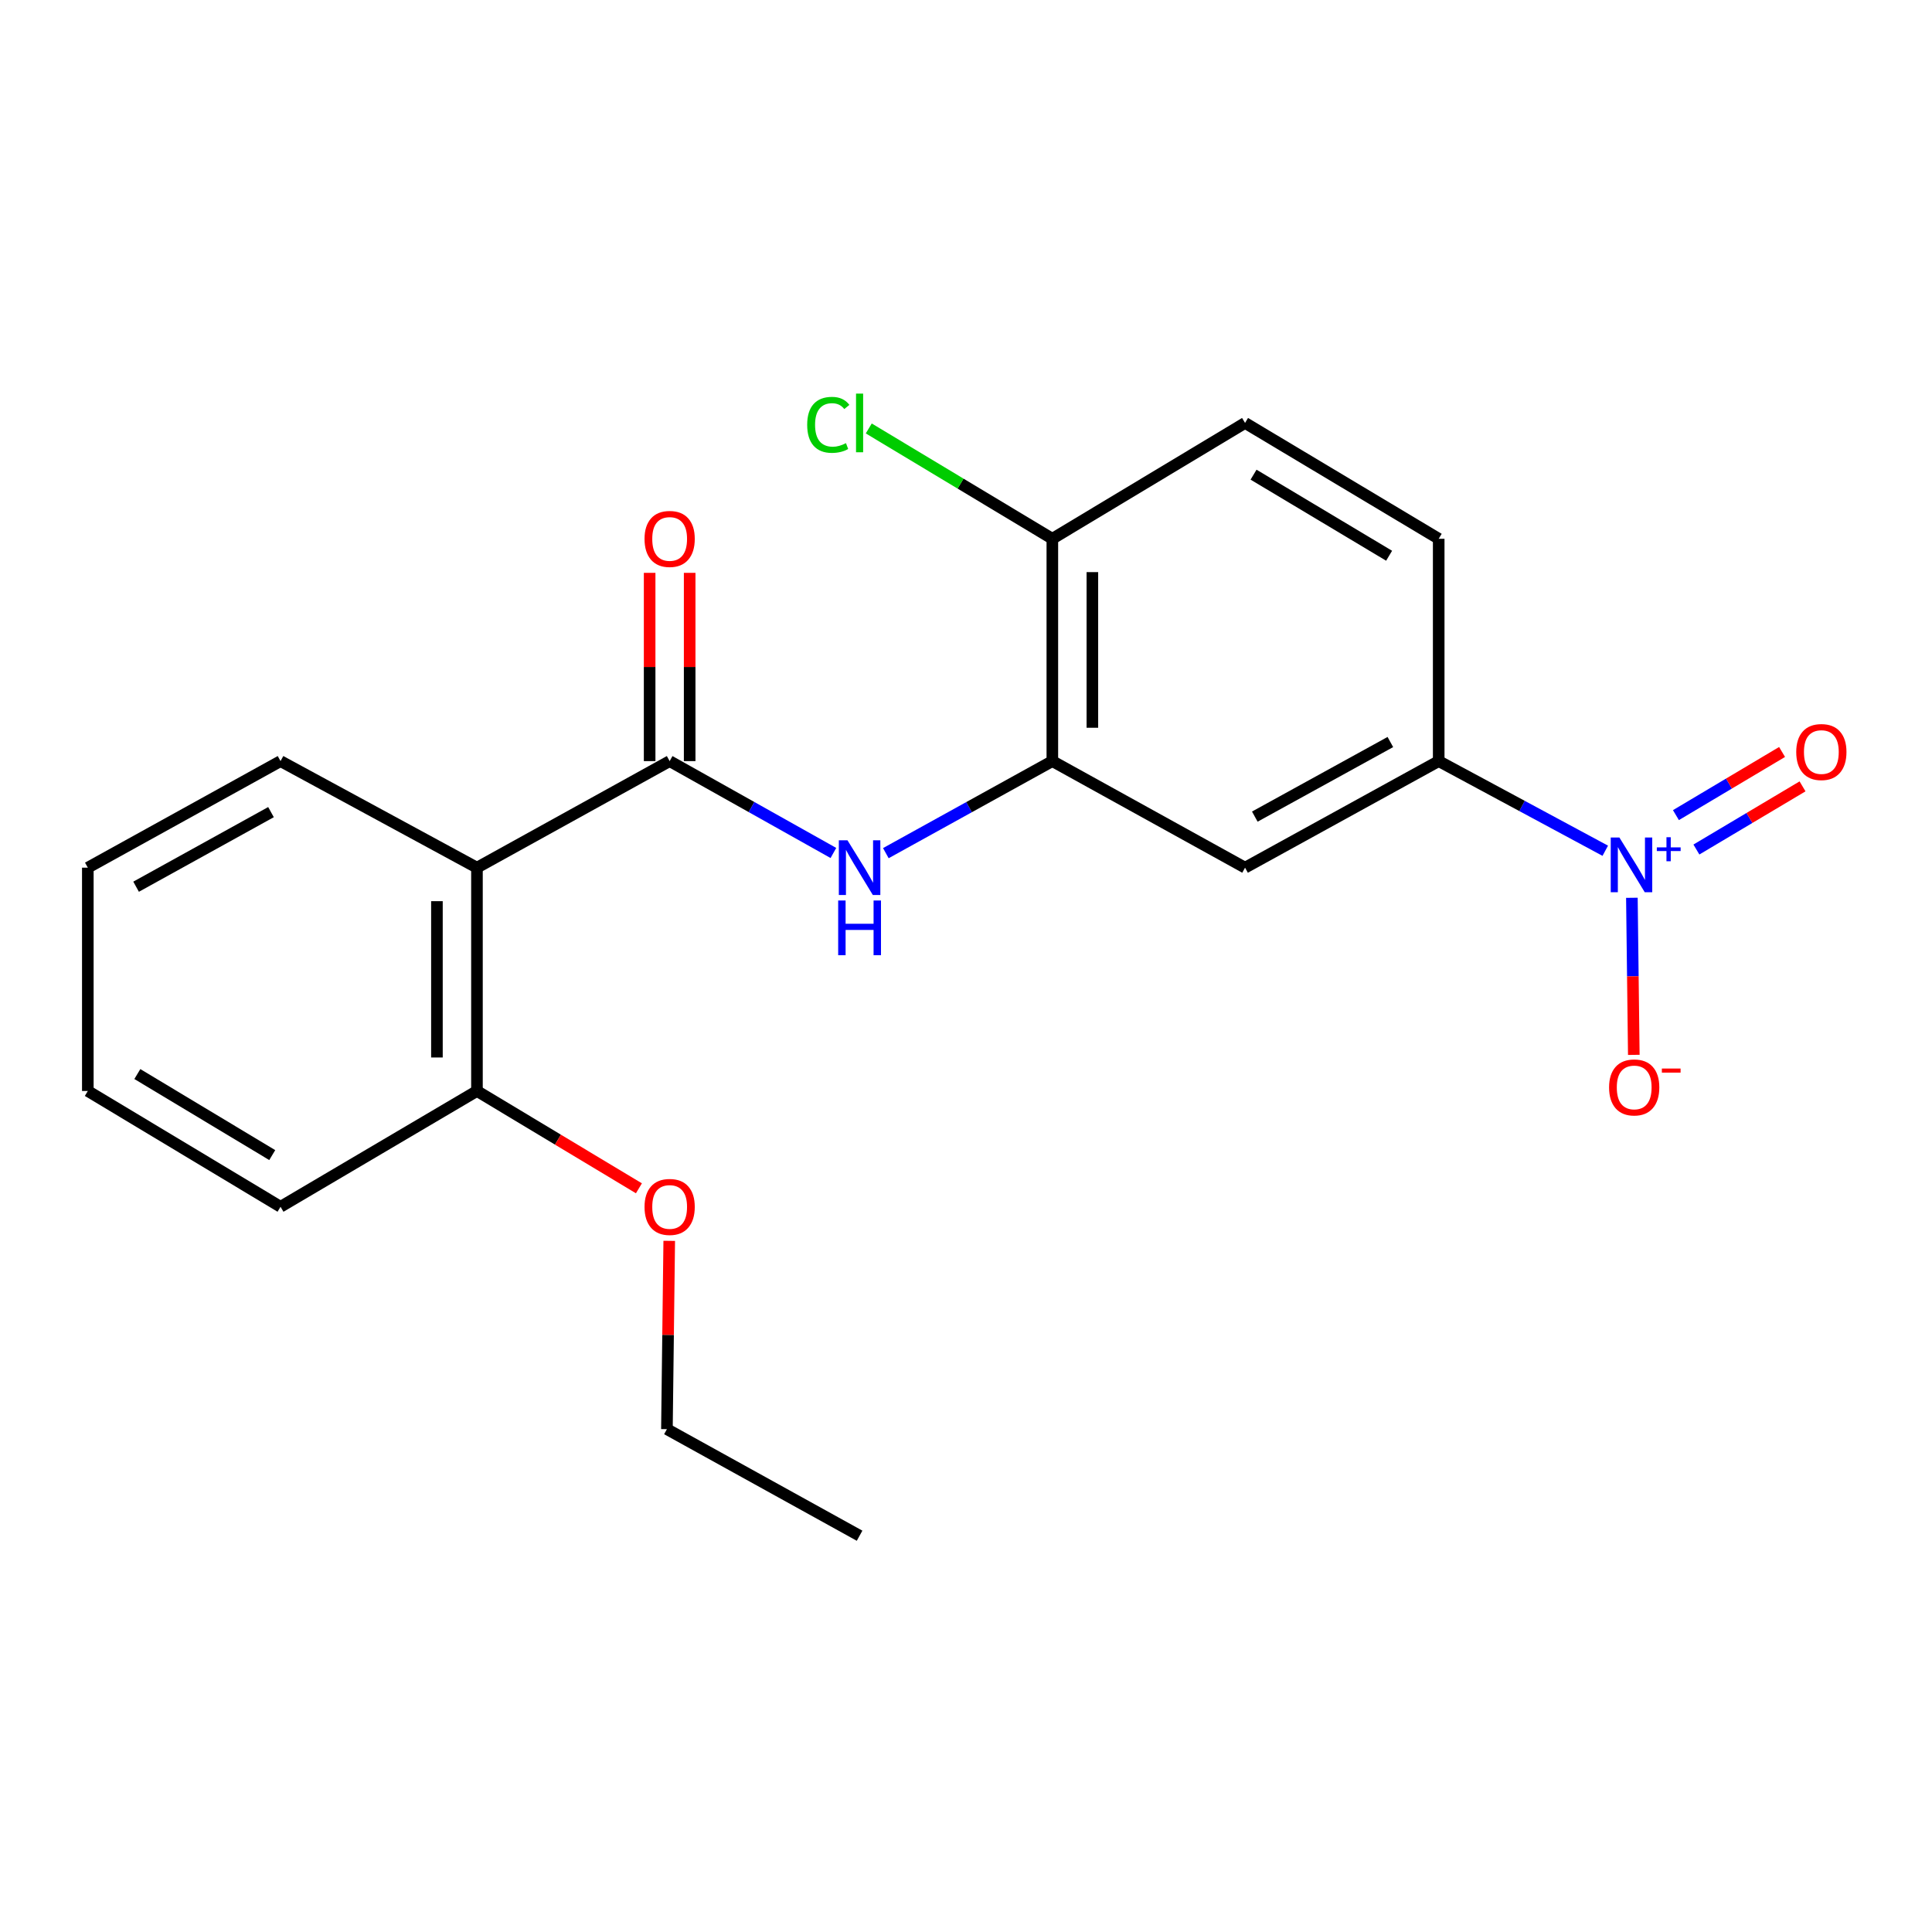 <?xml version='1.0' encoding='iso-8859-1'?>
<svg version='1.1' baseProfile='full'
              xmlns='http://www.w3.org/2000/svg'
                      xmlns:rdkit='http://www.rdkit.org/xml'
                      xmlns:xlink='http://www.w3.org/1999/xlink'
                  xml:space='preserve'
width='1000px' height='1000px' viewBox='0 0 1000 1000'>
<!-- END OF HEADER -->
<rect style='opacity:1.0;fill:#FFFFFF;stroke:none' width='1000' height='1000' x='0' y='0'> </rect>
<path class='bond-4' d='M 830.881,440.35 L 787.776,417.149' style='fill:none;fill-rule:evenodd;stroke:#0000FF;stroke-width:6px;stroke-linecap:butt;stroke-linejoin:miter;stroke-opacity:1' />
<path class='bond-4' d='M 787.776,417.149 L 744.671,393.948' style='fill:none;fill-rule:evenodd;stroke:#000000;stroke-width:6px;stroke-linecap:butt;stroke-linejoin:miter;stroke-opacity:1' />
<path class='bond-6' d='M 844.662,464.693 L 845.158,505.346' style='fill:none;fill-rule:evenodd;stroke:#0000FF;stroke-width:6px;stroke-linecap:butt;stroke-linejoin:miter;stroke-opacity:1' />
<path class='bond-6' d='M 845.158,505.346 L 845.654,545.998' style='fill:none;fill-rule:evenodd;stroke:#FF0000;stroke-width:6px;stroke-linecap:butt;stroke-linejoin:miter;stroke-opacity:1' />
<path class='bond-7' d='M 878.056,439.714 L 905.524,423.368' style='fill:none;fill-rule:evenodd;stroke:#0000FF;stroke-width:6px;stroke-linecap:butt;stroke-linejoin:miter;stroke-opacity:1' />
<path class='bond-7' d='M 905.524,423.368 L 932.991,407.021' style='fill:none;fill-rule:evenodd;stroke:#FF0000;stroke-width:6px;stroke-linecap:butt;stroke-linejoin:miter;stroke-opacity:1' />
<path class='bond-7' d='M 867.46,421.909 L 894.928,405.563' style='fill:none;fill-rule:evenodd;stroke:#0000FF;stroke-width:6px;stroke-linecap:butt;stroke-linejoin:miter;stroke-opacity:1' />
<path class='bond-7' d='M 894.928,405.563 L 922.396,389.217' style='fill:none;fill-rule:evenodd;stroke:#FF0000;stroke-width:6px;stroke-linecap:butt;stroke-linejoin:miter;stroke-opacity:1' />
<path class='bond-0' d='M 346.61,393.948 L 388.986,417.723' style='fill:none;fill-rule:evenodd;stroke:#000000;stroke-width:6px;stroke-linecap:butt;stroke-linejoin:miter;stroke-opacity:1' />
<path class='bond-0' d='M 388.986,417.723 L 431.362,441.499' style='fill:none;fill-rule:evenodd;stroke:#0000FF;stroke-width:6px;stroke-linecap:butt;stroke-linejoin:miter;stroke-opacity:1' />
<path class='bond-1' d='M 346.61,393.948 L 246.873,449.106' style='fill:none;fill-rule:evenodd;stroke:#000000;stroke-width:6px;stroke-linecap:butt;stroke-linejoin:miter;stroke-opacity:1' />
<path class='bond-9' d='M 356.97,393.948 L 356.97,345.227' style='fill:none;fill-rule:evenodd;stroke:#000000;stroke-width:6px;stroke-linecap:butt;stroke-linejoin:miter;stroke-opacity:1' />
<path class='bond-9' d='M 356.97,345.227 L 356.97,296.505' style='fill:none;fill-rule:evenodd;stroke:#FF0000;stroke-width:6px;stroke-linecap:butt;stroke-linejoin:miter;stroke-opacity:1' />
<path class='bond-9' d='M 336.251,393.948 L 336.251,345.227' style='fill:none;fill-rule:evenodd;stroke:#000000;stroke-width:6px;stroke-linecap:butt;stroke-linejoin:miter;stroke-opacity:1' />
<path class='bond-9' d='M 336.251,345.227 L 336.251,296.505' style='fill:none;fill-rule:evenodd;stroke:#FF0000;stroke-width:6px;stroke-linecap:butt;stroke-linejoin:miter;stroke-opacity:1' />
<path class='bond-10' d='M 246.873,449.106 L 246.873,564.692' style='fill:none;fill-rule:evenodd;stroke:#000000;stroke-width:6px;stroke-linecap:butt;stroke-linejoin:miter;stroke-opacity:1' />
<path class='bond-10' d='M 226.155,466.444 L 226.155,547.354' style='fill:none;fill-rule:evenodd;stroke:#000000;stroke-width:6px;stroke-linecap:butt;stroke-linejoin:miter;stroke-opacity:1' />
<path class='bond-14' d='M 246.873,449.106 L 145.203,393.948' style='fill:none;fill-rule:evenodd;stroke:#000000;stroke-width:6px;stroke-linecap:butt;stroke-linejoin:miter;stroke-opacity:1' />
<path class='bond-2' d='M 458.51,441.592 L 501.601,417.77' style='fill:none;fill-rule:evenodd;stroke:#0000FF;stroke-width:6px;stroke-linecap:butt;stroke-linejoin:miter;stroke-opacity:1' />
<path class='bond-2' d='M 501.601,417.77 L 544.691,393.948' style='fill:none;fill-rule:evenodd;stroke:#000000;stroke-width:6px;stroke-linecap:butt;stroke-linejoin:miter;stroke-opacity:1' />
<path class='bond-3' d='M 544.691,393.948 L 644.44,449.106' style='fill:none;fill-rule:evenodd;stroke:#000000;stroke-width:6px;stroke-linecap:butt;stroke-linejoin:miter;stroke-opacity:1' />
<path class='bond-21' d='M 544.691,393.948 L 544.691,278.868' style='fill:none;fill-rule:evenodd;stroke:#000000;stroke-width:6px;stroke-linecap:butt;stroke-linejoin:miter;stroke-opacity:1' />
<path class='bond-21' d='M 565.41,376.686 L 565.41,296.13' style='fill:none;fill-rule:evenodd;stroke:#000000;stroke-width:6px;stroke-linecap:butt;stroke-linejoin:miter;stroke-opacity:1' />
<path class='bond-5' d='M 744.671,393.948 L 644.44,449.106' style='fill:none;fill-rule:evenodd;stroke:#000000;stroke-width:6px;stroke-linecap:butt;stroke-linejoin:miter;stroke-opacity:1' />
<path class='bond-5' d='M 719.648,384.07 L 649.486,422.68' style='fill:none;fill-rule:evenodd;stroke:#000000;stroke-width:6px;stroke-linecap:butt;stroke-linejoin:miter;stroke-opacity:1' />
<path class='bond-11' d='M 744.671,393.948 L 744.671,278.868' style='fill:none;fill-rule:evenodd;stroke:#000000;stroke-width:6px;stroke-linecap:butt;stroke-linejoin:miter;stroke-opacity:1' />
<path class='bond-8' d='M 544.691,278.868 L 644.44,218.911' style='fill:none;fill-rule:evenodd;stroke:#000000;stroke-width:6px;stroke-linecap:butt;stroke-linejoin:miter;stroke-opacity:1' />
<path class='bond-13' d='M 544.691,278.868 L 497.181,250.317' style='fill:none;fill-rule:evenodd;stroke:#000000;stroke-width:6px;stroke-linecap:butt;stroke-linejoin:miter;stroke-opacity:1' />
<path class='bond-13' d='M 497.181,250.317 L 449.67,221.765' style='fill:none;fill-rule:evenodd;stroke:#00CC00;stroke-width:6px;stroke-linecap:butt;stroke-linejoin:miter;stroke-opacity:1' />
<path class='bond-15' d='M 246.873,564.692 L 288.787,589.879' style='fill:none;fill-rule:evenodd;stroke:#000000;stroke-width:6px;stroke-linecap:butt;stroke-linejoin:miter;stroke-opacity:1' />
<path class='bond-15' d='M 288.787,589.879 L 330.701,615.066' style='fill:none;fill-rule:evenodd;stroke:#FF0000;stroke-width:6px;stroke-linecap:butt;stroke-linejoin:miter;stroke-opacity:1' />
<path class='bond-16' d='M 246.873,564.692 L 145.203,624.626' style='fill:none;fill-rule:evenodd;stroke:#000000;stroke-width:6px;stroke-linecap:butt;stroke-linejoin:miter;stroke-opacity:1' />
<path class='bond-12' d='M 744.671,278.868 L 644.44,218.911' style='fill:none;fill-rule:evenodd;stroke:#000000;stroke-width:6px;stroke-linecap:butt;stroke-linejoin:miter;stroke-opacity:1' />
<path class='bond-12' d='M 719.001,287.655 L 648.838,245.685' style='fill:none;fill-rule:evenodd;stroke:#000000;stroke-width:6px;stroke-linecap:butt;stroke-linejoin:miter;stroke-opacity:1' />
<path class='bond-18' d='M 145.203,393.948 L 45.455,449.106' style='fill:none;fill-rule:evenodd;stroke:#000000;stroke-width:6px;stroke-linecap:butt;stroke-linejoin:miter;stroke-opacity:1' />
<path class='bond-18' d='M 140.267,420.353 L 70.443,458.963' style='fill:none;fill-rule:evenodd;stroke:#000000;stroke-width:6px;stroke-linecap:butt;stroke-linejoin:miter;stroke-opacity:1' />
<path class='bond-17' d='M 346.393,642.264 L 345.794,690.997' style='fill:none;fill-rule:evenodd;stroke:#FF0000;stroke-width:6px;stroke-linecap:butt;stroke-linejoin:miter;stroke-opacity:1' />
<path class='bond-17' d='M 345.794,690.997 L 345.195,739.729' style='fill:none;fill-rule:evenodd;stroke:#000000;stroke-width:6px;stroke-linecap:butt;stroke-linejoin:miter;stroke-opacity:1' />
<path class='bond-22' d='M 145.203,624.626 L 45.455,564.692' style='fill:none;fill-rule:evenodd;stroke:#000000;stroke-width:6px;stroke-linecap:butt;stroke-linejoin:miter;stroke-opacity:1' />
<path class='bond-22' d='M 140.911,597.877 L 71.088,555.923' style='fill:none;fill-rule:evenodd;stroke:#000000;stroke-width:6px;stroke-linecap:butt;stroke-linejoin:miter;stroke-opacity:1' />
<path class='bond-19' d='M 345.195,739.729 L 444.92,794.887' style='fill:none;fill-rule:evenodd;stroke:#000000;stroke-width:6px;stroke-linecap:butt;stroke-linejoin:miter;stroke-opacity:1' />
<path class='bond-20' d='M 45.455,449.106 L 45.455,564.692' style='fill:none;fill-rule:evenodd;stroke:#000000;stroke-width:6px;stroke-linecap:butt;stroke-linejoin:miter;stroke-opacity:1' />
<path  class='atom-0' d='M 838.194 433.495
L 847.474 448.495
Q 848.394 449.975, 849.874 452.655
Q 851.354 455.335, 851.434 455.495
L 851.434 433.495
L 855.194 433.495
L 855.194 461.815
L 851.314 461.815
L 841.354 445.415
Q 840.194 443.495, 838.954 441.295
Q 837.754 439.095, 837.394 438.415
L 837.394 461.815
L 833.714 461.815
L 833.714 433.495
L 838.194 433.495
' fill='#0000FF'/>
<path  class='atom-0' d='M 857.57 438.6
L 862.56 438.6
L 862.56 433.346
L 864.777 433.346
L 864.777 438.6
L 869.899 438.6
L 869.899 440.501
L 864.777 440.501
L 864.777 445.781
L 862.56 445.781
L 862.56 440.501
L 857.57 440.501
L 857.57 438.6
' fill='#0000FF'/>
<path  class='atom-3' d='M 438.66 434.946
L 447.94 449.946
Q 448.86 451.426, 450.34 454.106
Q 451.82 456.786, 451.9 456.946
L 451.9 434.946
L 455.66 434.946
L 455.66 463.266
L 451.78 463.266
L 441.82 446.866
Q 440.66 444.946, 439.42 442.746
Q 438.22 440.546, 437.86 439.866
L 437.86 463.266
L 434.18 463.266
L 434.18 434.946
L 438.66 434.946
' fill='#0000FF'/>
<path  class='atom-3' d='M 433.84 466.098
L 437.68 466.098
L 437.68 478.138
L 452.16 478.138
L 452.16 466.098
L 456 466.098
L 456 494.418
L 452.16 494.418
L 452.16 481.338
L 437.68 481.338
L 437.68 494.418
L 433.84 494.418
L 433.84 466.098
' fill='#0000FF'/>
<path  class='atom-7' d='M 832.858 562.85
Q 832.858 556.05, 836.218 552.25
Q 839.578 548.45, 845.858 548.45
Q 852.138 548.45, 855.498 552.25
Q 858.858 556.05, 858.858 562.85
Q 858.858 569.73, 855.458 573.65
Q 852.058 577.53, 845.858 577.53
Q 839.618 577.53, 836.218 573.65
Q 832.858 569.77, 832.858 562.85
M 845.858 574.33
Q 850.178 574.33, 852.498 571.45
Q 854.858 568.53, 854.858 562.85
Q 854.858 557.29, 852.498 554.49
Q 850.178 551.65, 845.858 551.65
Q 841.538 551.65, 839.178 554.45
Q 836.858 557.25, 836.858 562.85
Q 836.858 568.57, 839.178 571.45
Q 841.538 574.33, 845.858 574.33
' fill='#FF0000'/>
<path  class='atom-7' d='M 860.178 553.072
L 869.867 553.072
L 869.867 555.184
L 860.178 555.184
L 860.178 553.072
' fill='#FF0000'/>
<path  class='atom-8' d='M 929.729 389.251
Q 929.729 382.451, 933.089 378.651
Q 936.449 374.851, 942.729 374.851
Q 949.009 374.851, 952.369 378.651
Q 955.729 382.451, 955.729 389.251
Q 955.729 396.131, 952.329 400.051
Q 948.929 403.931, 942.729 403.931
Q 936.489 403.931, 933.089 400.051
Q 929.729 396.171, 929.729 389.251
M 942.729 400.731
Q 947.049 400.731, 949.369 397.851
Q 951.729 394.931, 951.729 389.251
Q 951.729 383.691, 949.369 380.891
Q 947.049 378.051, 942.729 378.051
Q 938.409 378.051, 936.049 380.851
Q 933.729 383.651, 933.729 389.251
Q 933.729 394.971, 936.049 397.851
Q 938.409 400.731, 942.729 400.731
' fill='#FF0000'/>
<path  class='atom-10' d='M 333.61 278.948
Q 333.61 272.148, 336.97 268.348
Q 340.33 264.548, 346.61 264.548
Q 352.89 264.548, 356.25 268.348
Q 359.61 272.148, 359.61 278.948
Q 359.61 285.828, 356.21 289.748
Q 352.81 293.628, 346.61 293.628
Q 340.37 293.628, 336.97 289.748
Q 333.61 285.868, 333.61 278.948
M 346.61 290.428
Q 350.93 290.428, 353.25 287.548
Q 355.61 284.628, 355.61 278.948
Q 355.61 273.388, 353.25 270.588
Q 350.93 267.748, 346.61 267.748
Q 342.29 267.748, 339.93 270.548
Q 337.61 273.348, 337.61 278.948
Q 337.61 284.668, 339.93 287.548
Q 342.29 290.428, 346.61 290.428
' fill='#FF0000'/>
<path  class='atom-14' d='M 417.8 219.891
Q 417.8 212.851, 421.08 209.171
Q 424.4 205.451, 430.68 205.451
Q 436.52 205.451, 439.64 209.571
L 437 211.731
Q 434.72 208.731, 430.68 208.731
Q 426.4 208.731, 424.12 211.611
Q 421.88 214.451, 421.88 219.891
Q 421.88 225.491, 424.2 228.371
Q 426.56 231.251, 431.12 231.251
Q 434.24 231.251, 437.88 229.371
L 439 232.371
Q 437.52 233.331, 435.28 233.891
Q 433.04 234.451, 430.56 234.451
Q 424.4 234.451, 421.08 230.691
Q 417.8 226.931, 417.8 219.891
' fill='#00CC00'/>
<path  class='atom-14' d='M 443.08 203.731
L 446.76 203.731
L 446.76 234.091
L 443.08 234.091
L 443.08 203.731
' fill='#00CC00'/>
<path  class='atom-16' d='M 333.61 624.706
Q 333.61 617.906, 336.97 614.106
Q 340.33 610.306, 346.61 610.306
Q 352.89 610.306, 356.25 614.106
Q 359.61 617.906, 359.61 624.706
Q 359.61 631.586, 356.21 635.506
Q 352.81 639.386, 346.61 639.386
Q 340.37 639.386, 336.97 635.506
Q 333.61 631.626, 333.61 624.706
M 346.61 636.186
Q 350.93 636.186, 353.25 633.306
Q 355.61 630.386, 355.61 624.706
Q 355.61 619.146, 353.25 616.346
Q 350.93 613.506, 346.61 613.506
Q 342.29 613.506, 339.93 616.306
Q 337.61 619.106, 337.61 624.706
Q 337.61 630.426, 339.93 633.306
Q 342.29 636.186, 346.61 636.186
' fill='#FF0000'/>
</svg>
